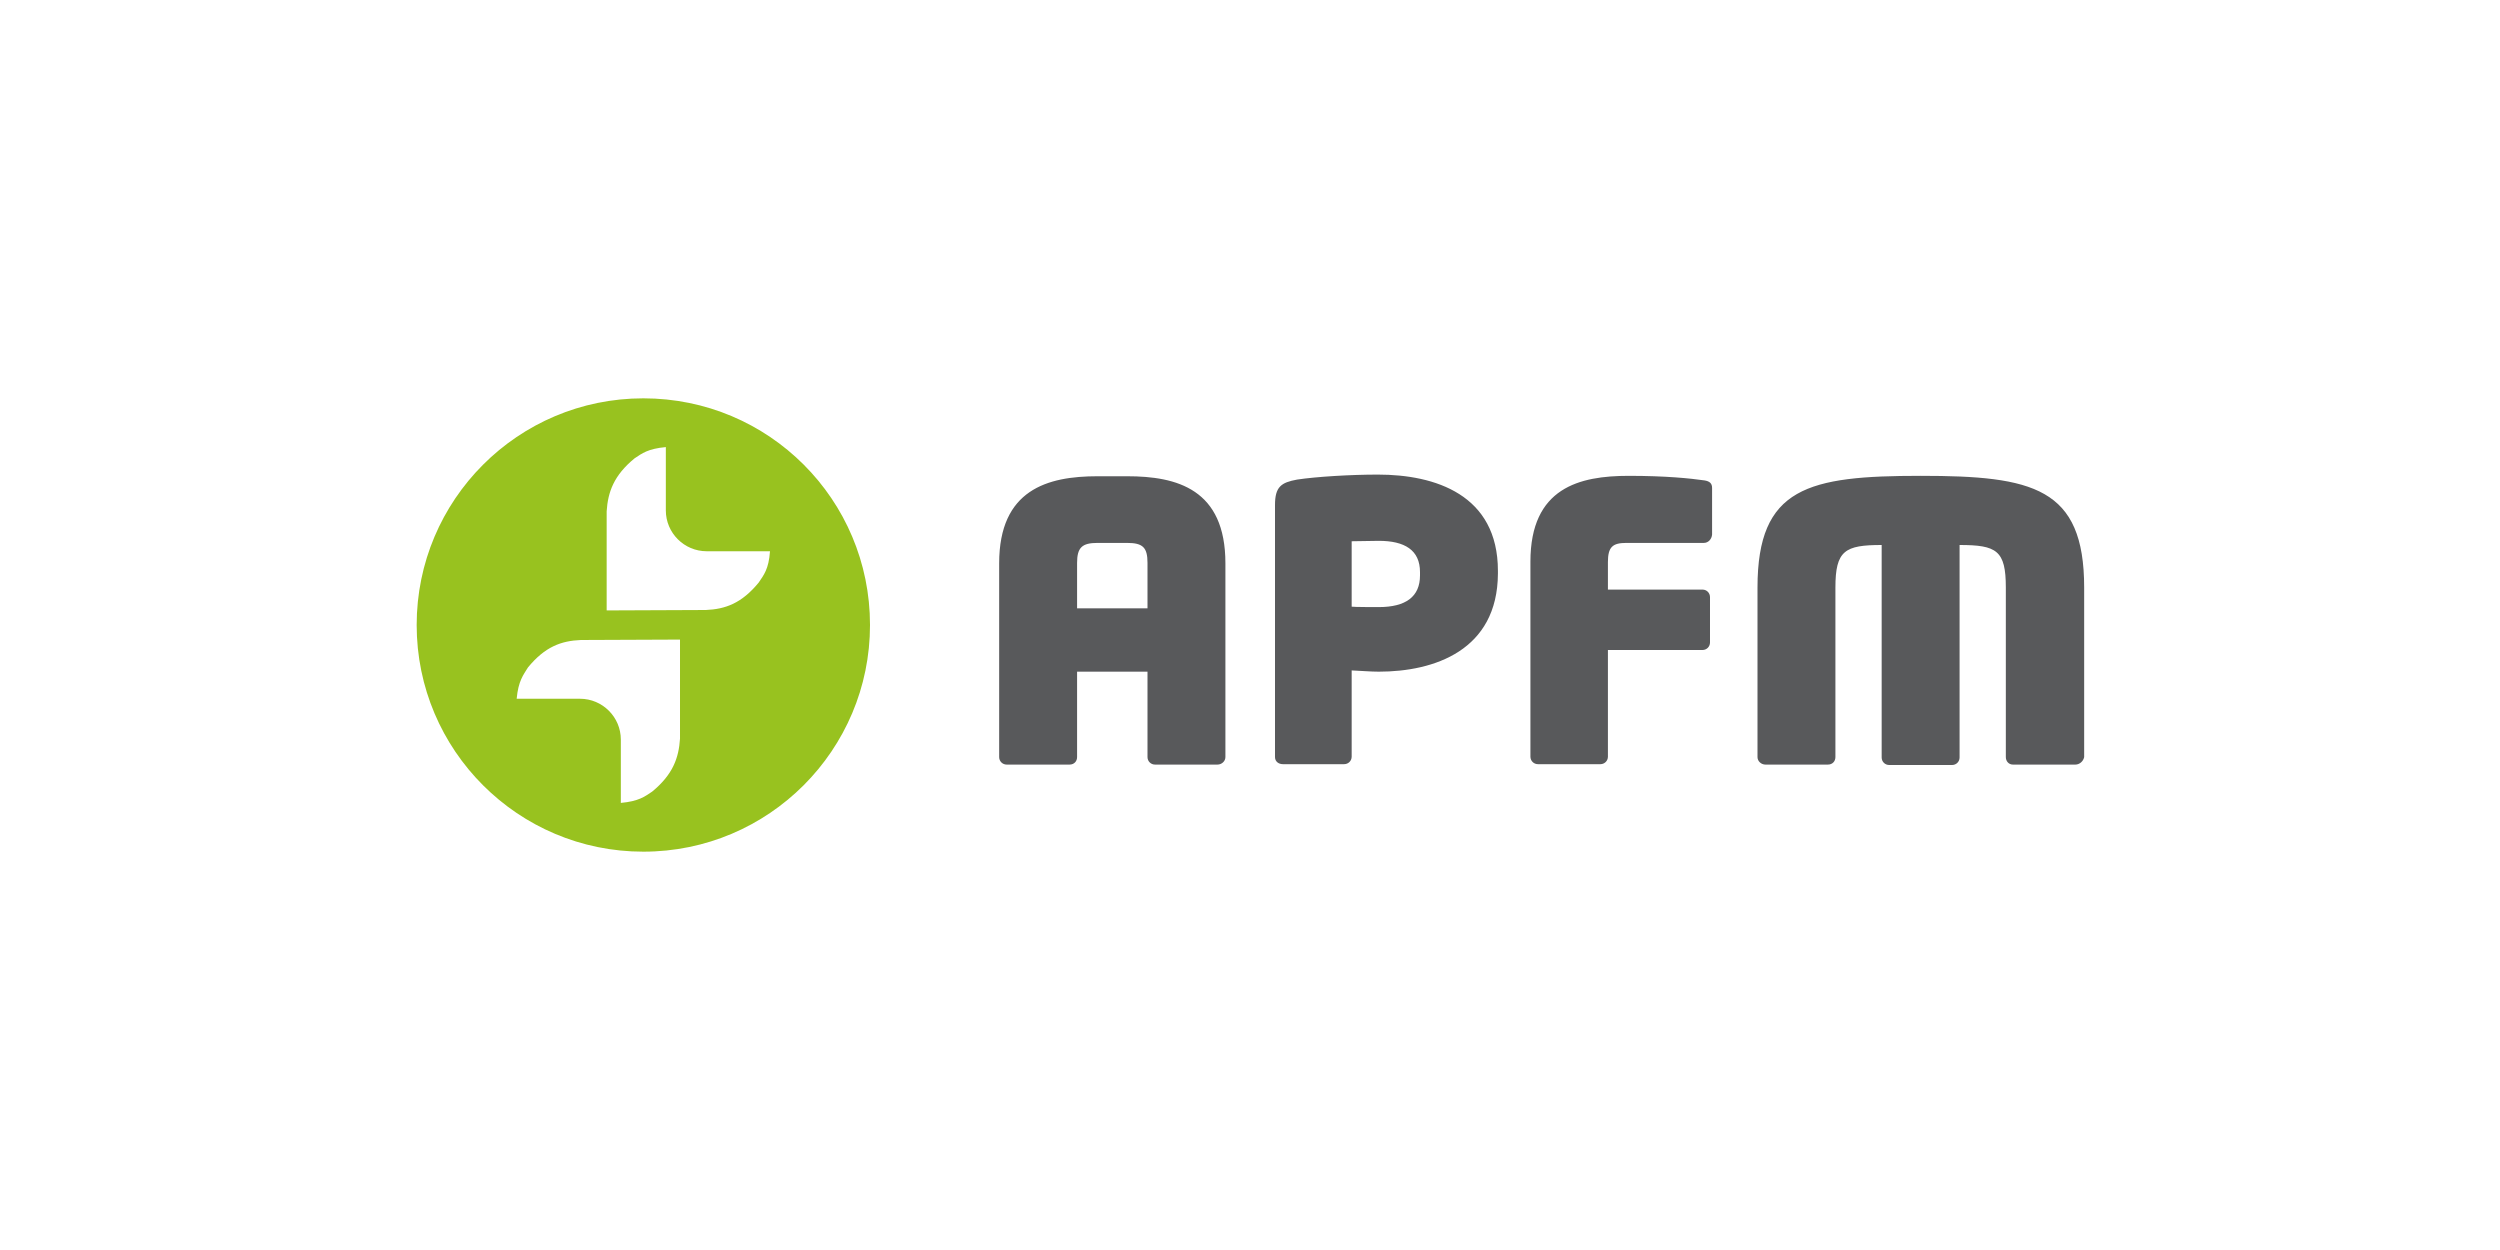 <svg id="Layer_1" xmlns="http://www.w3.org/2000/svg" width="600" height="300" viewBox="0 0 600 300"><style><![CDATA[
	.st0{fill:#48A942;}
	.st1{fill:#4987CE;}
	.st2{fill:#AE040D;}
	.st3{fill:#7F8080;}
	.st4{fill:#112C60;}
	.st5{fill:#121212;}
	.st6{clip-path:url(#SVGID_7_);fill:url(#SVGID_8_);}
	.st7{fill:#E54811;}
	.st8{fill:#4ACCD5;}
	.st9{fill-rule:evenodd;clip-rule:evenodd;fill:#A5A5A5;}
	.st10{fill:#4B2883;}
	.st11{fill-rule:evenodd;clip-rule:evenodd;fill:#DA1E31;}
	.st12{fill-rule:evenodd;clip-rule:evenodd;fill:#A6A6A6;}
	.st13{fill:#191919;}
	.st14{fill:#E81F64;}
	.st15{fill:#4DAF4E;}
	.st16{clip-path:url(#SVGID_30_);fill:url(#SVGID_31_);}
	.st17{clip-path:url(#SVGID_30_);fill:url(#SVGID_32_);}
	.st18{fill:none;stroke:#8E8E91;stroke-width:3.529;}
	.st19{fill:#4F4F4E;}
	.st20{fill:#808080;}
	.st21{fill:#808184;}
	.st22{fill:#B01657;}
	.st23{fill:#818182;}
	.st24{fill:#8D734A;stroke:#8D734A;stroke-width:0.374;stroke-miterlimit:10;}
	.st25{fill:#B2B2B2;}
	.st26{fill:#83A0AE;}
	.st27{fill:#231F20;stroke:#231F20;stroke-width:0.596;stroke-miterlimit:10;}
	.st28{fill:#857B77;}
	.st29{fill:#1A2D58;}
	.st30{clip-path:url(#SVGID_25_);fill:#C3996B;}
	.st31{fill:#86754D;}
	.st32{fill:#1B4272;}
	.st33{fill:#1C4684;}
	.st34{fill:#B72841;}
	.st35{fill:#888888;}
	.st36{fill:#1D1D1B;}
	.st37{fill:#898A8A;}
	.st38{fill:#B8B8B7;}
	.st39{fill:#404041;stroke:#FFFFFF;stroke-width:0.596;stroke-miterlimit:10;}
	.st40{fill:none;stroke:#FFFFFF;stroke-width:2.21;stroke-miterlimit:3.864;}
	.st41{fill:#ED3024;}
	.st42{fill:#EE4023;}
	.st43{fill:#51443D;}
	.st44{fill:#EF4438;}
	.st45{clip-path:url(#SVGID_22_);fill:url(#SVGID_23_);}
	.st46{fill-rule:evenodd;clip-rule:evenodd;fill:#4B2883;}
	.st47{fill:#8BC541;}
	.st48{fill:#58595B;}
	.st49{fill-rule:evenodd;clip-rule:evenodd;fill:#E77379;}
	.st50{fill-rule:evenodd;clip-rule:evenodd;fill:#191919;}
	.st51{fill:#8D734A;}
	.st52{fill:#8E8E91;}
	.st53{clip-path:url(#SVGID_27_);fill:#C3996B;}
	.st54{fill:#211F1F;}
	.st55{fill:none;stroke:#231F20;stroke-width:0.596;stroke-miterlimit:10;}
	.st56{fill:#231916;}
	.st57{fill:#231F20;}
	.st58{fill:#F1F1F2;}
	.st59{fill:#F28A00;}
	.st60{fill:#F38B00;}
	.st61{opacity:0.78;fill:url(#SVGID_1_);}
	.st62{fill-rule:evenodd;clip-rule:evenodd;fill:#86754D;}
	.st63{fill:#5B5B5A;}
	.st64{fill:#F7323F;}
	.st65{fill-rule:evenodd;clip-rule:evenodd;fill:#EC1C24;}
	.st66{fill:#F8981D;}
	.st67{fill:#F8991D;}
	.st68{fill-rule:evenodd;clip-rule:evenodd;fill:#B8B8B7;}
	.st69{fill:#903F98;}
	.st70{fill:#929497;}
	.st71{fill:url(#SVGID_3_);}
	.st72{fill:#93C01F;}
	.st73{opacity:0.82;fill:url(#SVGID_4_);}
	.st74{fill:#C3122F;}
	.st75{fill:#C3996B;}
	.st76{fill:#C41230;}
	.st77{fill:#C4351C;}
	.st78{fill:#969797;}
	.st79{fill:#2B5BA8;}
	.st80{fill:#FAAF3D;}
	.st81{fill:#98C21F;}
	.st82{fill-rule:evenodd;clip-rule:evenodd;fill:#8E9090;}
	.st83{fill:#603813;}
	.st84{fill-rule:evenodd;clip-rule:evenodd;fill:#213D75;}
	.st85{fill:#617734;}
	.st86{fill:#FFC656;}
	.st87{fill:#FFFFFF;}
	.st88{fill-rule:evenodd;clip-rule:evenodd;fill:#22428D;}
	.st89{fill:none;stroke:#617734;stroke-width:4.989868e-02;}
	.st90{fill-rule:evenodd;clip-rule:evenodd;fill:#231F20;}
	.st91{fill:none;stroke:#211F1F;stroke-width:0.596;stroke-miterlimit:10;}
	.st92{fill-rule:evenodd;clip-rule:evenodd;fill:#243D7A;}
	.st93{fill-rule:evenodd;clip-rule:evenodd;fill:#2475BA;}
	.st94{fill-rule:evenodd;clip-rule:evenodd;fill:#F38B00;}
	.st95{fill-rule:evenodd;clip-rule:evenodd;fill:#F5C0BB;}
	.st96{fill:#67AD2F;}
	.st97{fill-rule:evenodd;clip-rule:evenodd;fill:#284077;}
	.st98{fill-rule:evenodd;clip-rule:evenodd;fill:#284273;}
	.st99{fill-rule:evenodd;clip-rule:evenodd;fill:#F7971D;}
	.st100{fill:#9D0B0F;}
	.st101{fill:#9E9E9E;}
	.st102{fill:#4B2883;stroke:#4B2883;stroke-width:0.217;stroke-miterlimit:10;}
	.st103{fill:#9F9F9F;}
	.st104{fill-rule:evenodd;clip-rule:evenodd;fill:#FBDE00;}
	.st105{fill:#6D6D6D;}
	.st106{fill:#6D6E70;}
	.st107{fill:#6D6E71;}
	.st108{fill-rule:evenodd;clip-rule:evenodd;fill:#C8493F;}
	.st109{fill:#6EAB24;}
	.st110{fill:#002395;}
	.st111{fill:#002856;}
	.st112{fill:#0031FF;}
	.st113{fill:#003764;}
	.st114{fill-rule:evenodd;clip-rule:evenodd;fill:#C9AD63;}
	.st115{fill:#005059;}
	.st116{fill:#0054A4;}
	.st117{fill:#005E62;}
	.st118{fill:#0065A1;}
	.st119{fill:#0067CD;}
	.st120{fill:#00684E;}
	.st121{fill:#0068B6;}
	.st122{fill:#0068FF;}
	.st123{fill-rule:evenodd;clip-rule:evenodd;fill:#C9C8C8;}
	.st124{fill:#007078;}
	.st125{fill:#0071BB;}
	.st126{fill:#007CC2;}
	.st127{fill:#007DB8;}
	.st128{fill:#0081C5;}
	.st129{fill:#008996;}
	.st130{fill-rule:evenodd;clip-rule:evenodd;fill:#2F2D2D;}
	.st131{fill-rule:evenodd;clip-rule:evenodd;fill:#2F4269;}
	.st132{fill-rule:evenodd;clip-rule:evenodd;fill:#2F456B;}
	.st133{fill:#00A551;}
	.st134{fill:#00A9AC;}
	.st135{fill:#00AEAC;}
	.st136{fill:#00AEEF;}
	.st137{fill:#00B188;}
	.st138{fill:#00B7AC;}
	.st139{fill-rule:evenodd;clip-rule:evenodd;fill:#FFFFFF;}
	.st140{clip-path:url(#SVGID_10_);fill:url(#SVGID_11_);}
	.st141{fill:#049FD9;}
	.st142{clip-path:url(#SVGID_13_);fill:url(#SVGID_14_);}
	.st143{fill:#3A3A39;}
	.st144{opacity:0.43;fill:url(#SVGID_2_);}
	.st145{clip-path:url(#SVGID_16_);fill:url(#SVGID_17_);}
	.st146{fill:#D60057;}
	.st147{fill:#D64929;}
	.st148{fill:#3C3C3B;}
	.st149{clip-path:url(#SVGID_19_);fill:url(#SVGID_20_);}
	.st150{fill:url(#SVGID_28_);}
	.st151{fill:#09BCD4;}
	.st152{fill:#D99A29;}
	.st153{fill-rule:evenodd;clip-rule:evenodd;fill:#30456B;}
	.st154{fill-rule:evenodd;clip-rule:evenodd;fill:#32466C;}
	.st155{fill:#72BF44;}
	.st156{fill:#73B7B9;}
	.st157{fill:none;stroke:#86754D;stroke-width:0.125;stroke-miterlimit:22.926;}
	.st158{fill:#A5027D;}
	.st159{fill-rule:evenodd;clip-rule:evenodd;fill:url(#SVGID_5_);}
	.st160{fill:#76883D;}
	.st161{fill:#782B8F;}
	.st162{opacity:0.5;fill:#4B2883;}
	.st163{fill:#79AD36;}
	.st164{fill-rule:evenodd;clip-rule:evenodd;fill:#005059;}
	.st165{fill-rule:evenodd;clip-rule:evenodd;fill:#00684E;}
	.st166{fill:#404041;}
	.st167{fill:#434342;}
	.st168{fill:#43525A;}
]]></style><path class="st81" d="M154.4 95.6C124.3 95.6 100 120 100 150c0 30.1 24.4 54.4 54.4 54.4 30.1 0 54.4-24.4 54.4-54.4 0-30.1-24.3-54.4-54.4-54.4zm8.8 81.7c-.3 4.6-1.7 8.6-6.7 12.7-1.8 1.2-3.2 2.3-7.5 2.7v-15.2c0-5.4-4.4-9.8-9.8-9.8H124c.4-4.3 1.6-5.7 2.7-7.5 4.1-5 8-6.4 12.7-6.6l23.8-.1v23.8zm18.9-37.5c-4.1 5-8 6.4-12.7 6.6l-23.8.1v-23.8c.3-4.6 1.7-8.6 6.7-12.7 1.8-1.2 3.2-2.3 7.5-2.7v15.2c0 5.4 4.4 9.8 9.8 9.8h15.2c-.3 4.3-1.5 5.7-2.7 7.5z"/><path class="st48" d="M292.2 183.5h-15c-1 0-1.8-.8-1.8-1.8v-20.5h-16.9v20.5c0 1-.7 1.8-1.8 1.8h-15.1c-1 0-1.8-.8-1.8-1.8v-46.5c0-17.7 11.6-20.9 23.6-20.9h7.1c12 0 23.6 3.1 23.6 20.9v46.5c0 1-.9 1.8-1.9 1.8zm-16.8-48.4c0-3.7-1.1-4.8-4.9-4.8h-7.1c-3.7 0-4.9 1.1-4.9 4.8V146h16.9v-10.9zM330.9 161.2c-2 0-4.1-.2-6.5-.3v20.7c0 1-.8 1.8-1.8 1.8h-14.7c-1 0-1.9-.6-1.9-1.7v-60.5c0-4.4 1.5-5.4 5.3-6.1 4.6-.7 12.9-1.2 19.4-1.2 13.7 0 28.8 4.8 28.8 23.1v.7c-.1 18.4-15.3 23.5-28.6 23.5zm9.9-23.9c0-5.3-3.7-7.5-9.9-7.5-.6 0-6 .1-6.5.1v15.7c.5.1 6 .1 6.5.1 6.5 0 9.9-2.5 9.9-7.6v-.8zM408.9 130.3h-18.6c-3.3 0-4.4 1-4.4 4.6v6.6h22.7c1 0 1.8.8 1.8 1.8v10.9c0 1-.8 1.8-1.8 1.8h-22.7v25.6c0 1-.8 1.8-1.8 1.8h-15c-1 0-1.8-.8-1.8-1.8v-46.8c0-17.8 11.8-20.6 23.6-20.6 8.9 0 14.7.6 18.2 1.1 1.2.2 1.8.7 1.8 1.8v11.2c-.1 1.1-.9 2-2 2zM498.1 183.5h-15c-1 0-1.7-.8-1.7-1.8V141c0-8.9-2.2-10.2-11.1-10.2v51c0 1-.8 1.8-1.8 1.8h-15.1c-1 0-1.8-.8-1.8-1.8v-51c-8.8 0-11.1 1.3-11.1 10.2v40.7c0 1-.7 1.8-1.8 1.8h-15c-1 0-1.9-.8-1.9-1.8V141c0-24.1 12.2-26.8 39.2-26.8 26.9 0 39.2 2.8 39.2 26.8v40.7c-.2 1-1.1 1.8-2.1 1.8z"/></svg>